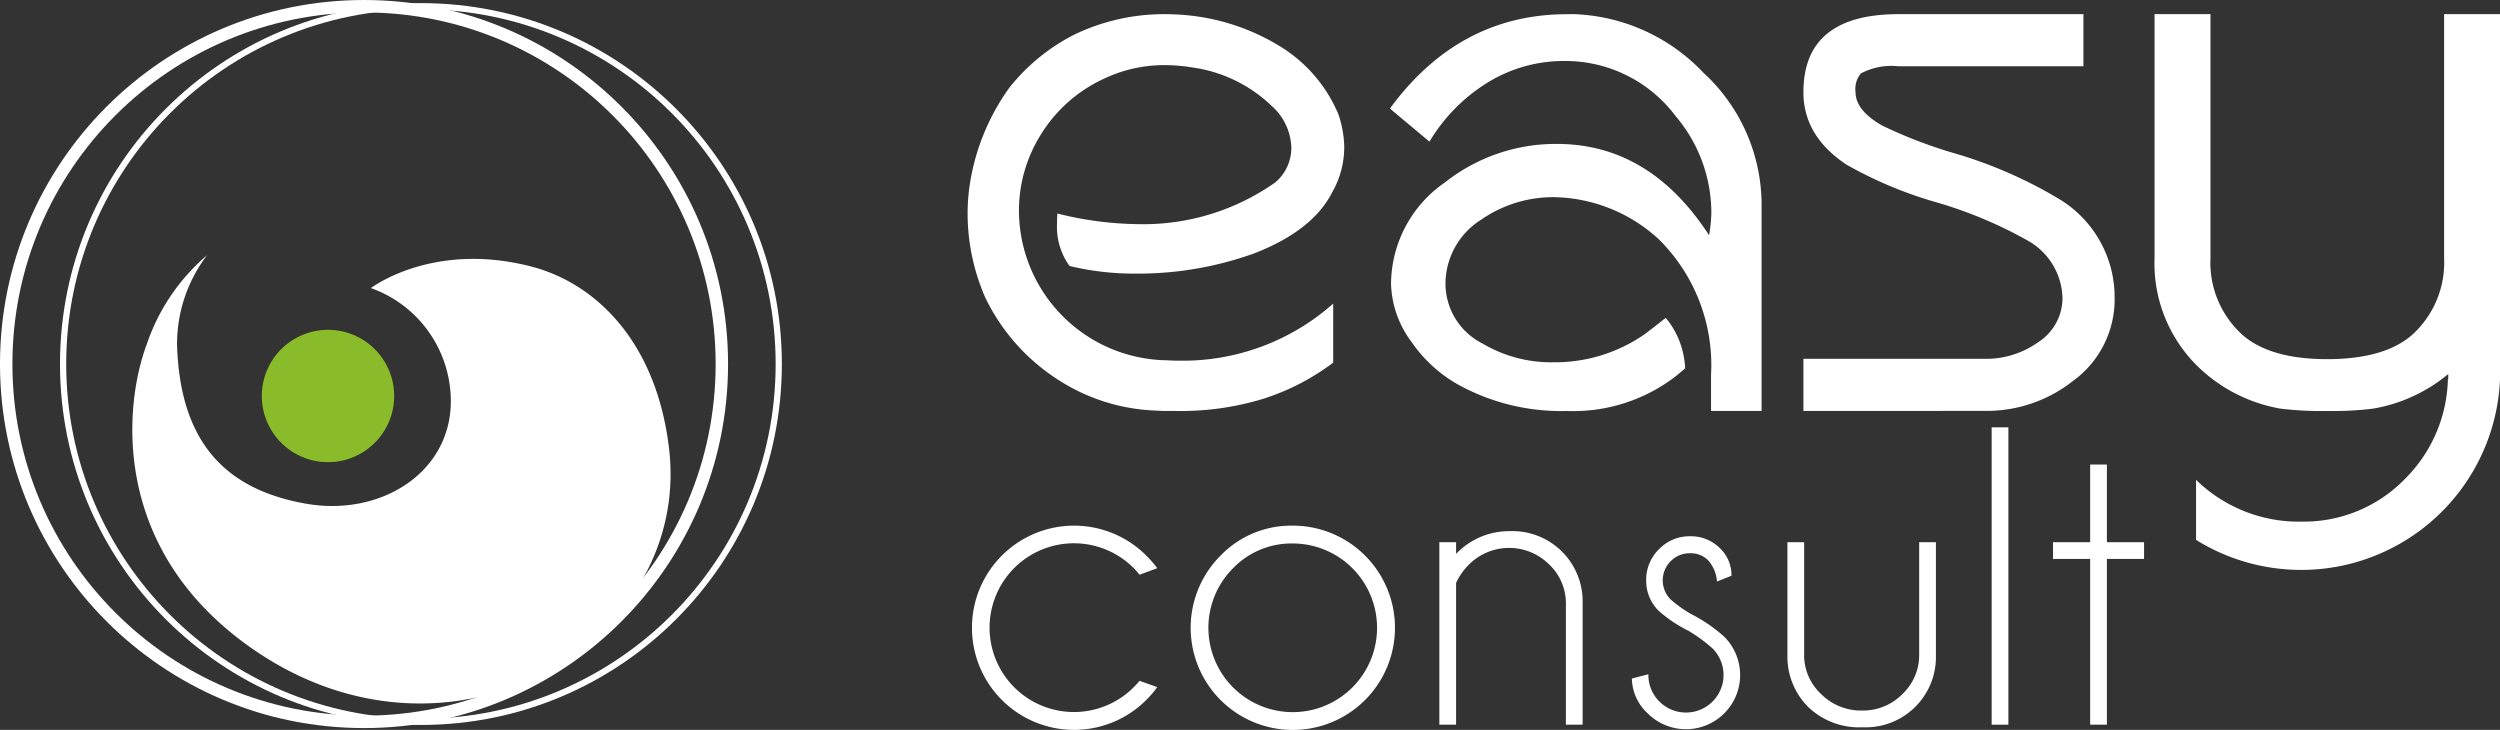 <svg xmlns="http://www.w3.org/2000/svg" width="209.153" height="61.062" viewBox="0 0 209.153 61.062">
  <rect x="0" y="0" width="209.153" height="61.062" fill="#333333" stroke="none"/>
  <g id="Group_115" data-name="Group 115" transform="translate(-54.481 -123.995)">
    <g id="Group_114" data-name="Group 114" transform="translate(-250.92 -216.065)">
      <g id="Group_112" data-name="Group 112" transform="translate(386.718 375.811)">
        <path id="Path_463" data-name="Path 463" d="M420.112,407.436l1.477.528a8.93,8.93,0,0,1-.917,1.074,8.543,8.543,0,1,1,0-12.081,9.685,9.685,0,0,1,.917,1.057l-1.477.544q-.234-.281-.5-.56a7.059,7.059,0,1,0,0,9.981Q419.878,407.716,420.112,407.436Z" transform="translate(-406.089 -386.229)" fill="#fff"/>
        <path id="Path_464" data-name="Path 464" d="M437.311,394.454a8.546,8.546,0,1,1-6.033,2.5A8.214,8.214,0,0,1,437.311,394.454Zm-4.991,3.56a7.055,7.055,0,1,0,4.991-2.068A6.8,6.8,0,0,0,432.32,398.014Z" transform="translate(-410.476 -386.229)" fill="#fff"/>
        <path id="Path_465" data-name="Path 465" d="M455.964,399.355v11.862h-1.4V395.95h1.4v.978a6.123,6.123,0,0,1,4.446-1.9A5.877,5.877,0,0,1,466.551,401v10.214h-1.4v-10.09a4.472,4.472,0,0,0-1.408-3.319,4.748,4.748,0,0,0-6.662-.023A5.247,5.247,0,0,0,455.964,399.355Z" transform="translate(-415.463 -386.341)" fill="#fff"/>
        <path id="Path_466" data-name="Path 466" d="M479.275,403.467a11.282,11.282,0,0,1-2.472-1.649,3.52,3.52,0,0,1-1.073-2.581,3.566,3.566,0,0,1,1.073-2.6,3.51,3.51,0,0,1,2.58-1.081,3.414,3.414,0,0,1,2.519,1,3.093,3.093,0,0,1,.964,2.224v.077l-1.213.482a3,3,0,0,0-.738-1.771,2.054,2.054,0,0,0-1.532-.592,2.2,2.2,0,0,0-1.6.661,2.262,2.262,0,0,0,0,3.211,10.852,10.852,0,0,0,1.647,1.182,13.014,13.014,0,0,1,2.83,1.928,4.532,4.532,0,1,1-6.406,6.413,4.064,4.064,0,0,1-1.321-2.915l1.383-.357a3.089,3.089,0,0,0,.925,2.285,3.141,3.141,0,0,0,4.439-4.446A13.478,13.478,0,0,0,479.275,403.467Z" transform="translate(-419.325 -386.441)" fill="#fff"/>
        <path id="Path_467" data-name="Path 467" d="M496.962,411.655a6.157,6.157,0,0,1-4.556-1.695,5.959,5.959,0,0,1-1.741-4.275V396.17h1.4v9.39a4.436,4.436,0,0,0,1.415,3.312,4.739,4.739,0,0,0,3.467,1.384,4.616,4.616,0,0,0,3.335-1.376,4.479,4.479,0,0,0,1.407-3.32v-9.39h1.4v9.515a5.876,5.876,0,0,1-6.125,5.97Z" transform="translate(-422.445 -386.561)" fill="#fff"/>
        <path id="Path_468" data-name="Path 468" d="M513.248,384.257v24.876h-1.4V384.257Z" transform="translate(-426.541 -384.257)" fill="#fff"/>
        <path id="Path_469" data-name="Path 469" d="M521.32,394.612v-6.5h1.4v6.5h3.109v1.4h-3.109v13.868h-1.4V396.01H518.21v-1.4Z" transform="translate(-427.771 -385.002)" fill="#fff"/>
      </g>
      <g id="Group_113" data-name="Group 113" transform="translate(386.352 341.245)">
        <path id="Path_470" data-name="Path 470" d="M436.221,370.558a19.526,19.526,0,0,1-5.951,3.055,23.59,23.59,0,0,1-7.225.987h-.764q-.446,0-.891-.032a16.052,16.052,0,0,1-8.18-2.577,16.809,16.809,0,0,1-6.111-6.907,17.64,17.64,0,0,1-1.464-6.97,16.706,16.706,0,0,1,.127-2.069,18.7,18.7,0,0,1,3.373-8.5,16.5,16.5,0,0,1,5.411-4.423,17.3,17.3,0,0,1,7.607-1.718c.34,0,.689.01,1.05.031a18.159,18.159,0,0,1,8.434,2.578,12.185,12.185,0,0,1,5.029,5.792,9.05,9.05,0,0,1,.478,2.642v.127a7.534,7.534,0,0,1-.987,3.692q-1.623,3.246-6.556,5.156a28.7,28.7,0,0,1-9.453,1.687h-.668a23.154,23.154,0,0,1-5.316-.636,5.587,5.587,0,0,1-1.05-3.5c0-.3.01-.594.031-.891a28.8,28.8,0,0,0,6.875.891,19.137,19.137,0,0,0,11.363-3.5,3.786,3.786,0,0,0,1.337-2.9,4.858,4.858,0,0,0-1.655-3.5,11.936,11.936,0,0,0-6.652-3.214,14.106,14.106,0,0,0-2.259-.191,11.692,11.692,0,0,0-5.061,1.113,12.173,12.173,0,0,0-5.379,4.775,11.965,11.965,0,0,0-1.783,6.206,12.552,12.552,0,0,0,12.413,12.6q.508.033,1.018.032a18.94,18.94,0,0,0,12.858-4.774Z" transform="translate(-405.635 -341.404)" fill="#fff"/>
        <path id="Path_471" data-name="Path 471" d="M464.743,341.4a15.663,15.663,0,0,1,10.918,4.9,15.03,15.03,0,0,1,4.869,10.918V374.6H476.3v-2.992a14.8,14.8,0,0,0-4.392-11.393,13.262,13.262,0,0,0-8.658-3.5,10.563,10.563,0,0,0-6.174,1.878,6.361,6.361,0,0,0-2.992,5.41,5.63,5.63,0,0,0,3.118,4.966,11.257,11.257,0,0,0,5.889,1.56,13.173,13.173,0,0,0,7.574-2.292q.1-.064.924-.7l.923-.732a7.124,7.124,0,0,1,1.624,4.233q-.224.191-.8.668a14.045,14.045,0,0,1-9.007,2.9h-.286a17.839,17.839,0,0,1-8.88-2.2,11.612,11.612,0,0,1-3.883-3.532,8.5,8.5,0,0,1-1.75-4.9,10.385,10.385,0,0,1,4.519-8.5,14.941,14.941,0,0,1,9.357-3.214q7.765,0,12.731,7.639a11.877,11.877,0,0,0,.191-1.879,12.52,12.52,0,0,0-2.959-8.052,11.549,11.549,0,0,0-9.39-4.647,12.167,12.167,0,0,0-6.588,1.942,14.61,14.61,0,0,0-4.647,4.806l-3.31-2.769q5.793-7.894,14.831-7.893ZM451.885,351.78l-.032.032v-.032Z" transform="translate(-414.105 -341.404)" fill="#fff"/>
        <path id="Path_472" data-name="Path 472" d="M492.326,374.6v-4.361h15.181a7.491,7.491,0,0,0,4.424-1.368A4.409,4.409,0,0,0,514,365.21a5.658,5.658,0,0,0-2.865-4.838,35.98,35.98,0,0,0-7.638-3.214,34.27,34.27,0,0,1-7.543-3.151q-3.629-2.387-3.628-6.079,0-6.524,7.956-6.524H515.75v4.36H500.282a5.452,5.452,0,0,0-3.151.6,2.042,2.042,0,0,0-.445,1.559q0,1.528,2.228,2.8a39.224,39.224,0,0,0,5.952,2.292,37.318,37.318,0,0,1,9.007,3.947,9.6,9.6,0,0,1,4.488,8.243,8.417,8.417,0,0,1-3.47,6.875,11.652,11.652,0,0,1-7.384,2.514Z" transform="translate(-422.4 -341.404)" fill="#fff"/>
        <path id="Path_473" data-name="Path 473" d="M553.315,371.512a13.3,13.3,0,0,1-6.333,2.9,27.7,27.7,0,0,1-3.819.19,28.871,28.871,0,0,1-3.851-.19,13.163,13.163,0,0,1-6.429-3.055,12.06,12.06,0,0,1-4.138-9.581V341.4h4.678v20.369a8.156,8.156,0,0,0,2.705,6.493q2.323,2,7.034,2.005,4.774,0,7.1-2.005a8.157,8.157,0,0,0,2.706-6.493V341.4h4.678v30.554a16.649,16.649,0,0,1-25.43,13.432v-5.028a12.268,12.268,0,0,0,8.848,3.5,11.8,11.8,0,0,0,8.657-3.6,12.167,12.167,0,0,0,3.565-8.307h.031Z" transform="translate(-429.443 -341.404)" fill="#fff"/>
      </g>
      <circle id="Ellipse_21" data-name="Ellipse 21" cx="29.936" cy="29.936" r="29.936" transform="translate(305.92 340.58)" fill="none" stroke="#fff" stroke-miterlimit="10" stroke-width="1.039"/>
      <circle id="Ellipse_22" data-name="Ellipse 22" cx="29.936" cy="29.936" r="29.936" transform="translate(310.68 340.58)" fill="none" stroke="#fff" stroke-miterlimit="10" stroke-width="0.519"/>
      <path id="Path_474" data-name="Path 474" d="M338.962,369.155s5.112-3.932,13.374-1.816c5.447,1.4,10.477,6.3,11.558,15.147,1.977,16.171-17.9,28.222-34.449,17.114-12.365-8.3-11.171-20.632-9.216-25.8a16.9,16.9,0,0,1,5.027-7.4,12.267,12.267,0,0,0-2.513,7.541c.255,7.84,3.784,12.027,10.8,13.253,6.6,1.153,12.78-3.038,12.047-9.637A10.042,10.042,0,0,0,338.962,369.155Z" transform="translate(-2.53 -4.993)" fill="#fff"/>
      <circle id="Ellipse_23" data-name="Ellipse 23" cx="5.537" cy="5.537" r="5.537" transform="translate(327.305 367.652)" fill="#8abb2a"/>
    </g>
  </g>
</svg>
